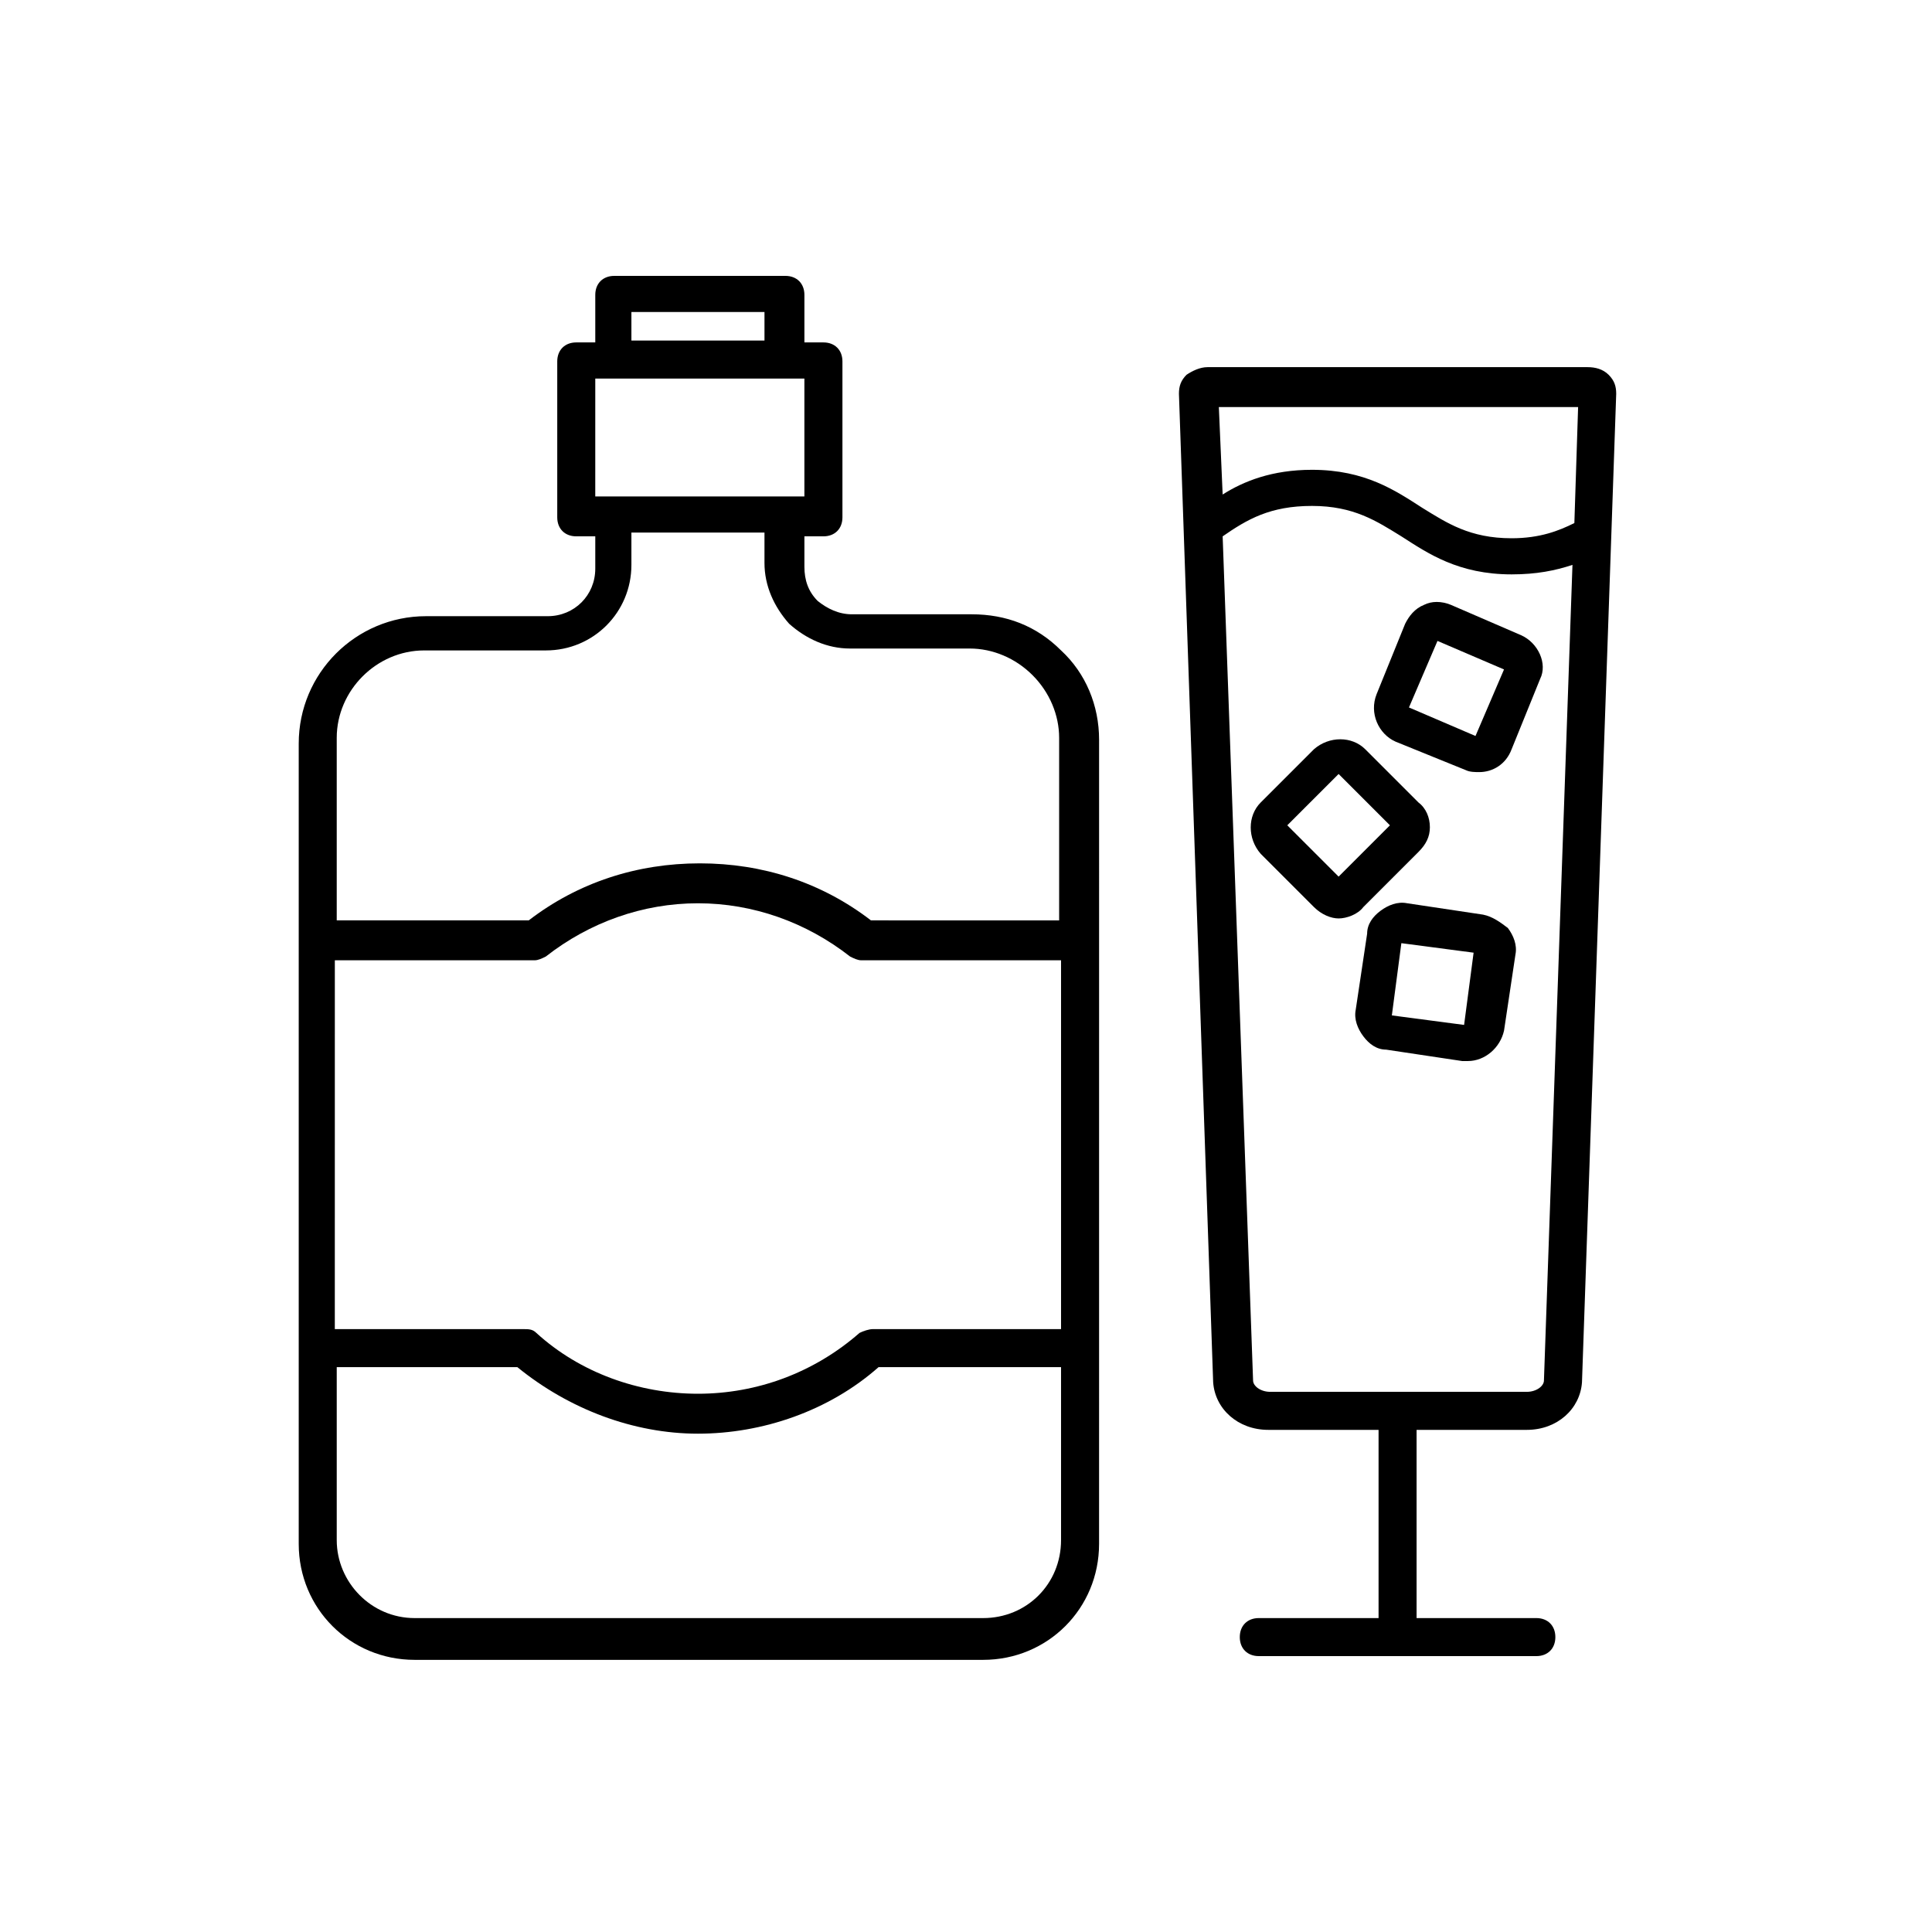 <?xml version="1.0" encoding="UTF-8"?>
<!-- Uploaded to: ICON Repo, www.iconrepo.com, Generator: ICON Repo Mixer Tools -->
<svg fill="#000000" width="800px" height="800px" version="1.1" viewBox="144 144 512 512" xmlns="http://www.w3.org/2000/svg">
 <g>
  <path d="m435.27 340.05c0-9.07-3.527-17.633-10.078-23.68-6.551-6.551-14.609-9.574-23.68-9.574h-31.738c-3.527 0-6.551-1.512-9.07-3.527-2.519-2.519-3.527-5.543-3.527-9.07v-8.062h5.039c3.023 0 5.039-2.016 5.039-5.039v-41.312c0-3.023-2.016-5.039-5.039-5.039h-5.039v-12.594c0-3.023-2.016-5.039-5.039-5.039h-45.344c-3.023 0-5.039 2.016-5.039 5.039v12.594h-5.039c-3.023 0-5.039 2.016-5.039 5.039v41.312c0 3.023 2.016 5.039 5.039 5.039h5.039v8.566c0 7.055-5.543 12.594-12.594 12.594h-32.242c-18.641 0-33.754 15.113-33.754 33.754v212.1c0 17.129 13.602 30.73 30.73 30.73h150.64c17.129 0 30.73-13.602 30.73-30.73l0.004-51.883zm-202.03 58.441h52.395c1.008 0 2.016-0.504 3.023-1.008 11.586-9.07 25.695-14.105 40.305-14.105 14.609 0 28.719 5.039 40.305 14.105 1.008 0.504 2.016 1.008 3.023 1.008h52.898v97.738h-49.879c-1.008 0-2.519 0.504-3.527 1.008-12.09 10.578-27.207 16.121-42.824 16.121-15.617 0-31.234-5.543-42.824-16.121-1.008-1.008-2.016-1.008-3.527-1.008h-49.879l0.008-97.738zm78.09-171.8h35.266v7.559h-35.266zm-10.078 17.633h55.922v31.234h-55.422l0.004-31.234zm-44.836 72.047h32.242c12.594 0 22.672-10.078 22.672-22.672v-8.566h35.266v8.062c0 6.047 2.519 11.586 6.551 16.121 4.535 4.031 10.078 6.551 16.121 6.551h31.738c6.047 0 12.09 2.519 16.625 7.055 4.535 4.535 7.055 10.578 7.055 16.625v48.367l-49.875-0.004c-13.098-10.078-28.719-15.113-45.344-15.113s-32.242 5.039-45.344 15.113h-50.883v-48.367c0-12.594 10.578-23.172 23.176-23.172zm148.12 256.44h-150.64c-11.586 0-20.656-9.574-20.656-20.656v-45.848h47.863c13.602 11.082 30.73 17.633 47.863 17.633 17.129 0 34.762-6.047 47.863-17.633h48.359v45.848c0 11.59-9.066 20.656-20.656 20.656z"/>
  <path d="m564.75 241.3h-100.76c-2.016 0-4.031 1.008-5.543 2.016-1.512 1.512-2.016 3.023-2.016 5.039l9.07 261.98c0.504 7.055 6.551 12.594 14.609 12.594h29.223v49.879h-31.738c-3.023 0-5.039 2.016-5.039 5.039s2.016 5.039 5.039 5.039h73.551c3.023 0 5.039-2.016 5.039-5.039s-2.016-5.039-5.039-5.039h-31.738v-49.879h29.223c8.062 0 14.105-5.543 14.609-12.594l9.07-261.98c0-2.016-0.504-3.527-2.016-5.039-1.516-1.512-3.531-2.016-5.543-2.016zm-2.519 10.078-1.008 31.234c-4.031 2.016-9.07 4.031-16.625 4.031-11.082 0-17.129-4.031-23.68-8.062-7.055-4.535-15.113-10.078-29.223-10.078-10.578 0-18.137 3.023-23.68 6.551l-1.008-23.176 95.223 0.004zm-9.07 258.45c0 1.512-2.016 3.023-4.535 3.023h-68.012c-2.519 0-4.535-1.512-4.535-3.023l-8.062-223.69c6.551-4.535 12.594-8.062 23.68-8.062 11.082 0 17.129 4.031 23.68 8.062 7.055 4.535 15.113 10.078 29.223 10.078 6.551 0 11.586-1.008 16.121-2.519z"/>
  <path d="m519.91 369.77c2.016-2.016 3.023-4.031 3.023-6.551s-1.008-5.039-3.023-6.551l-14.105-14.105c-3.527-3.527-9.574-3.527-13.602 0l-14.105 14.105c-3.527 3.527-3.527 9.574 0 13.602l14.105 14.105c2.016 2.016 4.535 3.023 6.551 3.023s5.039-1.008 6.551-3.023zm-34.766-7.055 13.602-13.602 13.602 13.602-13.602 13.602z"/>
  <path d="m537.04 386.39-20.152-3.023c-2.519-0.504-5.039 0.504-7.055 2.016s-3.527 3.527-3.527 6.047l-3.023 20.152c-0.504 2.519 0.504 5.039 2.016 7.055s3.527 3.527 6.047 3.527l20.152 3.023h1.512c4.535 0 8.566-3.527 9.574-8.062l3.023-20.152c0.504-2.519-0.504-5.039-2.016-7.055-2.016-1.512-4.031-3.023-6.551-3.527zm-5.039 29.223-19.145-2.519 2.519-19.145 19.145 2.519z"/>
  <path d="m547.11 312.34-18.641-8.062c-2.519-1.008-5.039-1.008-7.055 0-2.519 1.008-4.031 3.023-5.039 5.039l-7.559 18.641c-2.016 5.039 0.504 10.578 5.039 12.594l18.641 7.559c1.008 0.504 2.519 0.504 3.527 0.504 3.527 0 7.055-2.016 8.566-6.047l7.559-18.641c2.016-4.027-0.504-9.57-5.039-11.586zm-12.09 26.703-17.633-7.559 7.559-17.633 17.633 7.559z"/>
 </g>
</svg>